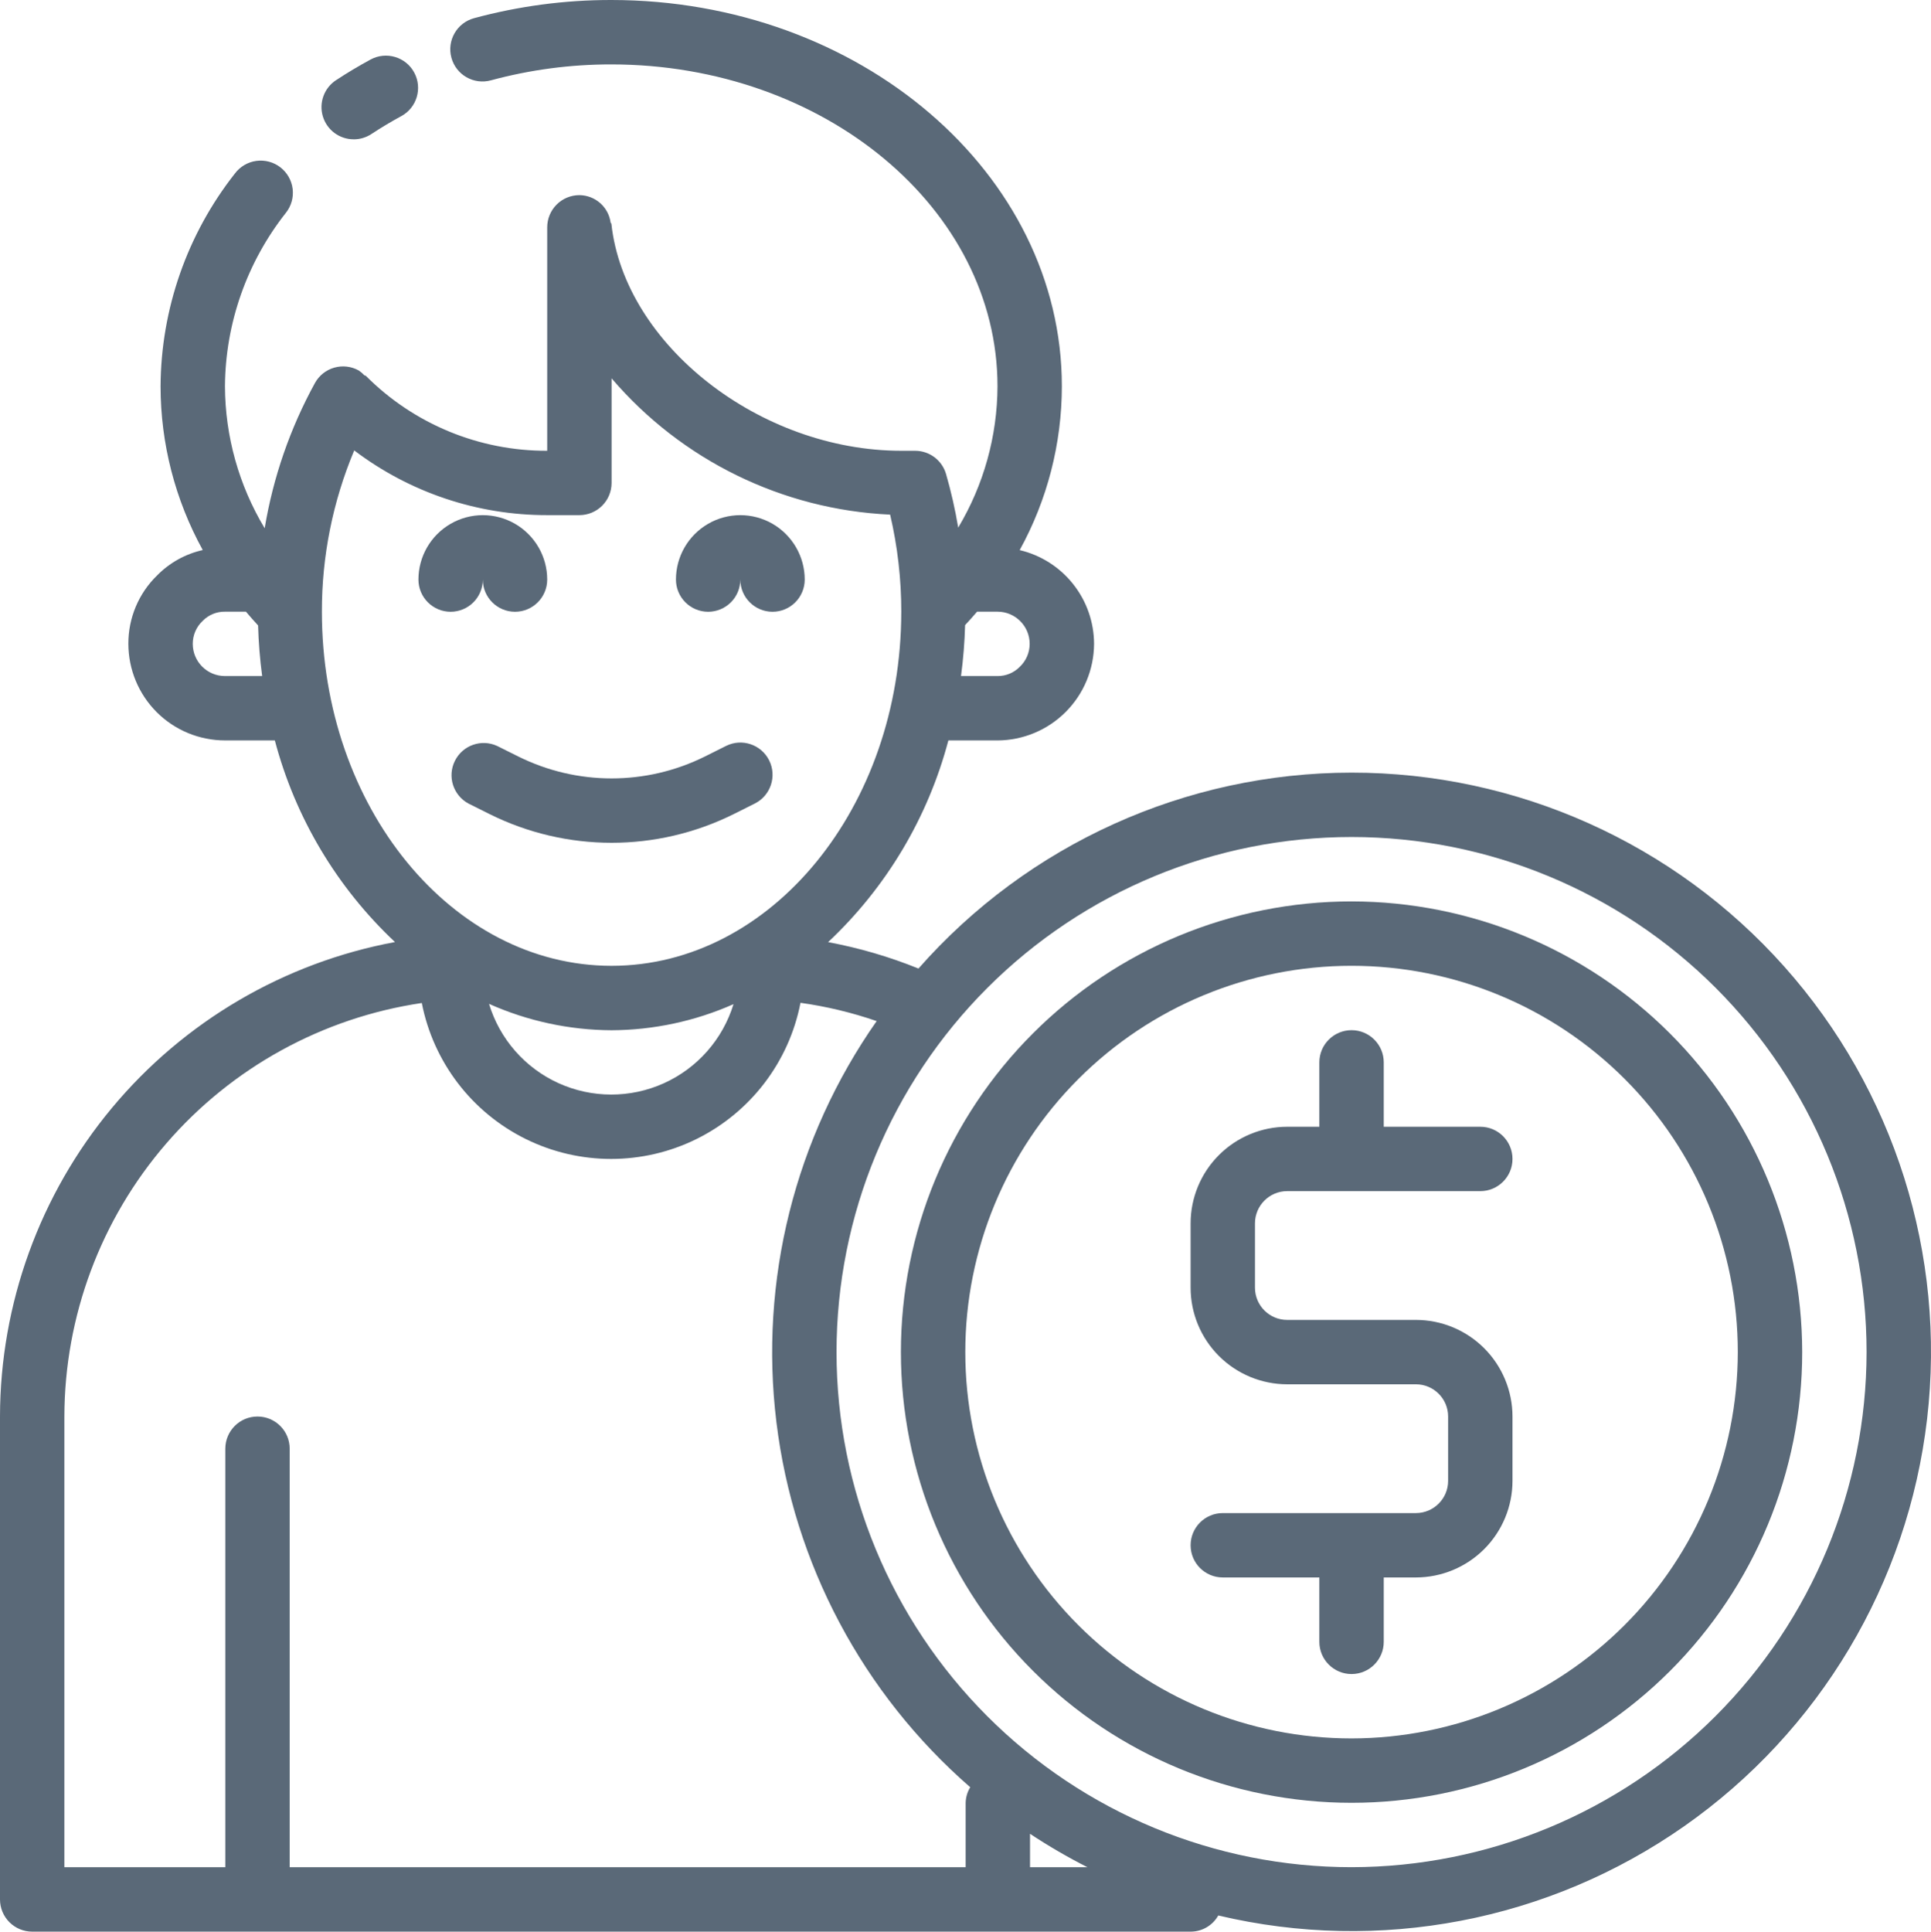 <?xml version="1.0" encoding="utf-8"?>
<svg width="84.982px" height="85px" viewBox="0 0 84.982 85" version="1.1" xmlns:xlink="http://www.w3.org/1999/xlink" xmlns="http://www.w3.org/2000/svg">
  <g id="Group">
    <path d="M15.568 6.131C15.844 6.131 16.114 6.05 16.345 5.898C16.767 5.62 17.204 5.358 17.656 5.112L17.656 5.113C18.345 4.74 18.601 3.881 18.229 3.192C17.858 2.503 16.997 2.247 16.309 2.619C15.785 2.903 15.278 3.206 14.788 3.529L14.787 3.529C14.264 3.873 14.028 4.521 14.208 5.121C14.388 5.721 14.941 6.132 15.568 6.13L15.568 6.131Z" id="Shape" fill="#5A6978" fill-rule="evenodd" stroke="none" />
    <path d="M21.881 32.826C21.186 32.504 20.362 32.794 20.02 33.48C19.678 34.165 19.943 34.997 20.617 35.36L21.544 35.823C24.927 37.507 28.903 37.507 32.287 35.825L33.216 35.36C33.916 35.01 34.2 34.159 33.85 33.459C33.5 32.759 32.649 32.475 31.949 32.826L31.019 33.291C28.433 34.575 25.395 34.574 22.81 33.289L21.881 32.826Z" id="Shape" fill="#5A6978" fill-rule="evenodd" stroke="none" />
    <path d="M31.165 26.92C31.54 26.92 31.901 26.77 32.166 26.505C32.432 26.239 32.581 25.879 32.581 25.503C32.581 26.285 33.216 26.92 33.998 26.92C34.78 26.92 35.415 26.285 35.415 25.503C35.415 24.491 34.874 23.556 33.998 23.049C33.121 22.543 32.041 22.543 31.165 23.049C30.288 23.556 29.748 24.491 29.748 25.503C29.748 25.879 29.897 26.239 30.163 26.505C30.429 26.771 30.789 26.92 31.165 26.92L31.165 26.92Z" id="Shape" fill="#5A6978" fill-rule="evenodd" stroke="none" />
    <path d="M19.832 26.92C20.208 26.92 20.568 26.77 20.834 26.505C21.099 26.239 21.248 25.879 21.248 25.503C21.248 26.285 21.883 26.92 22.665 26.92C23.447 26.92 24.082 26.285 24.082 25.503C24.082 24.491 23.542 23.556 22.665 23.049C21.789 22.543 20.708 22.543 19.832 23.049C18.955 23.556 18.415 24.491 18.415 25.503C18.415 25.879 18.564 26.239 18.83 26.505C19.096 26.771 19.456 26.92 19.832 26.92L19.832 26.92Z" id="Shape" fill="#5A6978" fill-rule="evenodd" stroke="none" />
    <path d="M59.481 33.999C52.184 34.004 45.241 37.144 40.421 42.62C39.137 42.1 37.806 41.711 36.444 41.458C39.005 39.054 40.839 35.978 41.737 32.582L43.899 32.582C45.025 32.577 46.102 32.127 46.898 31.332C47.694 30.536 48.144 29.458 48.149 28.332C48.146 27.377 47.822 26.45 47.228 25.702C46.635 24.953 45.806 24.427 44.876 24.207C46.091 21.999 46.73 19.52 46.732 16.999C46.732 7.625 37.836 9.88152e-06 26.899 9.88152e-06C24.86 -0.002 22.829 0.268 20.86 0.801C20.106 1.007 19.66 1.785 19.866 2.54C20.071 3.296 20.85 3.741 21.605 3.535C23.331 3.068 25.111 2.832 26.899 2.834C36.274 2.834 43.899 9.19 43.899 17C43.891 19.19 43.294 21.337 42.17 23.217C42.037 22.419 41.857 21.628 41.632 20.85C41.454 20.249 40.901 19.836 40.274 19.836L39.665 19.836C33.446 19.836 27.485 15.17 26.907 9.85C26.904 9.828 26.88 9.816 26.873 9.796L26.873 9.796C26.779 9.107 26.194 8.593 25.498 8.587C25.123 8.587 24.762 8.736 24.497 9.002C24.231 9.268 24.082 9.628 24.082 10.004L24.082 19.836C21.088 19.847 18.214 18.66 16.101 16.539C16.084 16.523 16.056 16.528 16.038 16.517L16.038 16.517C15.963 16.435 15.879 16.364 15.787 16.302C15.459 16.119 15.071 16.074 14.709 16.178C14.348 16.281 14.043 16.524 13.861 16.853C12.768 18.844 12.02 21.006 11.648 23.246C10.513 21.36 9.909 19.201 9.9 17C9.919 14.227 10.864 11.54 12.582 9.364C12.818 9.067 12.925 8.688 12.879 8.312C12.833 7.935 12.637 7.593 12.337 7.361C12.037 7.13 11.656 7.029 11.28 7.08C10.905 7.131 10.565 7.332 10.338 7.635C8.236 10.305 7.084 13.6 7.066 16.999C7.068 19.519 7.707 21.997 8.923 24.204C8.161 24.375 7.464 24.762 6.916 25.319C6.101 26.109 5.644 27.197 5.649 28.332C5.651 29.459 6.098 30.539 6.895 31.336C7.692 32.133 8.772 32.58 9.899 32.581L12.095 32.581C12.992 35.976 14.824 39.05 17.383 41.454C12.505 42.361 8.098 44.944 4.923 48.757C1.749 52.57 0.008 57.373 0 62.334L0 83.583C0 83.959 0.149 84.32 0.415 84.586C0.68 84.851 1.041 85.001 1.417 85L52.415 85C52.914 84.995 53.372 84.724 53.616 84.289C60.696 85.968 68.156 84.54 74.116 80.365C80.076 76.191 83.967 69.668 84.81 62.441C85.653 55.214 83.367 47.971 78.527 42.536C73.688 37.102 66.757 33.996 59.48 33.999L59.481 33.999ZM26.915 45.335C28.764 45.327 30.591 44.936 32.281 44.187C31.807 45.734 30.691 47.002 29.216 47.668C27.741 48.333 26.051 48.331 24.578 47.663C23.105 46.994 21.991 45.723 21.522 44.174C23.219 44.931 25.056 45.327 26.915 45.335L26.915 45.335ZM45.315 28.332C45.315 28.715 45.157 29.081 44.879 29.343C44.621 29.607 44.267 29.753 43.898 29.749L42.294 29.749C42.392 29.005 42.453 28.257 42.473 27.508C42.64 27.329 42.819 27.129 43.001 26.916L43.898 26.916C44.681 26.916 45.314 27.55 45.315 28.332L45.315 28.332ZM9.899 29.749C9.117 29.748 8.483 29.115 8.483 28.332C8.482 27.949 8.64 27.583 8.92 27.321C9.177 27.058 9.531 26.911 9.899 26.916L10.823 26.916C10.998 27.121 11.174 27.324 11.358 27.522L11.358 27.521C11.379 28.267 11.439 29.01 11.537 29.749L9.899 29.749ZM14.166 26.918C14.161 24.481 14.646 22.067 15.589 19.82C18.032 21.673 21.016 22.673 24.082 22.668L25.499 22.668C25.874 22.668 26.235 22.519 26.5 22.253C26.766 21.988 26.915 21.627 26.915 21.252L26.915 16.648C29.998 20.254 34.435 22.426 39.174 22.646C39.501 24.046 39.666 25.48 39.665 26.918L39.665 26.923L39.664 26.929L39.664 26.933C39.657 35.517 33.941 42.5 26.915 42.5C19.885 42.501 14.166 35.511 14.166 26.918L14.166 26.918ZM2.833 62.334C2.841 57.919 4.433 53.654 7.32 50.315C10.207 46.975 14.196 44.783 18.563 44.136C19.071 46.734 20.761 48.947 23.135 50.12C25.507 51.292 28.292 51.291 30.664 50.116C33.036 48.94 34.724 46.726 35.229 44.128C36.37 44.287 37.492 44.556 38.581 44.932C34.98 50.067 33.409 56.354 34.169 62.579C34.929 68.805 37.968 74.528 42.699 78.646C42.573 78.852 42.504 79.088 42.498 79.33L42.498 82.166L12.749 82.166L12.749 63.75C12.749 62.967 12.115 62.333 11.332 62.333C10.55 62.333 9.916 62.967 9.916 63.75L9.916 82.166L2.833 82.166L2.833 62.334ZM45.331 82.166L45.331 80.695C46.145 81.234 46.989 81.725 47.859 82.166L45.331 82.166ZM59.481 82.164C53.469 82.164 47.704 79.776 43.454 75.525C39.203 71.274 36.815 65.509 36.815 59.498C36.815 53.486 39.203 47.721 43.454 43.471C47.704 39.22 53.469 36.832 59.481 36.832C65.492 36.832 71.257 39.22 75.508 43.471C79.759 47.721 82.147 53.486 82.147 59.498C82.14 65.507 79.749 71.268 75.5 75.517C71.251 79.766 65.49 82.157 59.481 82.164L59.481 82.164Z" id="Shape" fill="#5A6978" fill-rule="evenodd" stroke="none" />
    <path d="M59.481 39.666C54.221 39.666 49.176 41.755 45.457 45.475C41.738 49.194 39.648 54.239 39.648 59.498C39.648 64.758 41.738 69.803 45.457 73.522C49.176 77.242 54.221 79.331 59.481 79.331C64.741 79.331 69.785 77.242 73.505 73.522C77.224 69.802 79.314 64.758 79.314 59.498C79.307 54.24 77.216 49.199 73.498 45.481C69.78 41.763 64.739 39.672 59.481 39.666L59.481 39.666ZM59.481 76.498C54.972 76.498 50.648 74.707 47.461 71.519C44.273 68.331 42.482 64.007 42.482 59.498C42.482 54.99 44.273 50.666 47.461 47.478C50.649 44.29 54.972 42.499 59.481 42.499C63.989 42.499 68.313 44.29 71.501 47.478C74.689 50.666 76.48 54.99 76.48 59.498C76.475 64.005 74.682 68.326 71.496 71.513C68.309 74.7 63.988 76.493 59.481 76.498L59.481 76.498Z" id="Shape" fill="#5A6978" fill-rule="evenodd" stroke="none" />
    <path d="M56.648 52.415L65.147 52.415C65.93 52.415 66.564 51.781 66.564 50.999C66.564 50.216 65.93 49.582 65.147 49.582L60.898 49.582L60.898 46.749C60.898 45.967 60.263 45.332 59.481 45.332C58.699 45.332 58.064 45.967 58.064 46.749L58.064 49.582L56.648 49.582C55.521 49.583 54.441 50.031 53.644 50.828C52.847 51.625 52.399 52.705 52.398 53.832L52.398 56.665C52.399 57.792 52.847 58.872 53.644 59.669C54.441 60.465 55.521 60.914 56.648 60.915L62.314 60.915C63.096 60.916 63.73 61.549 63.731 62.332L63.731 65.165C63.73 65.947 63.096 66.581 62.314 66.582L53.815 66.582C53.032 66.582 52.398 67.216 52.398 67.998C52.398 68.781 53.032 69.415 53.815 69.415L58.064 69.415L58.064 72.248C58.064 73.03 58.699 73.665 59.481 73.665C60.263 73.665 60.898 73.03 60.898 72.248L60.898 69.415L62.314 69.415C63.441 69.413 64.521 68.965 65.318 68.168C66.114 67.372 66.563 66.291 66.564 65.165L66.564 62.332C66.563 61.205 66.114 60.124 65.318 59.328C64.521 58.531 63.441 58.083 62.314 58.082L56.648 58.082C55.865 58.081 55.232 57.447 55.231 56.665L55.231 53.832C55.232 53.05 55.865 52.416 56.648 52.415L56.648 52.415Z" id="Shape" fill="#5A6978" fill-rule="evenodd" stroke="none" />
  </g>
</svg>